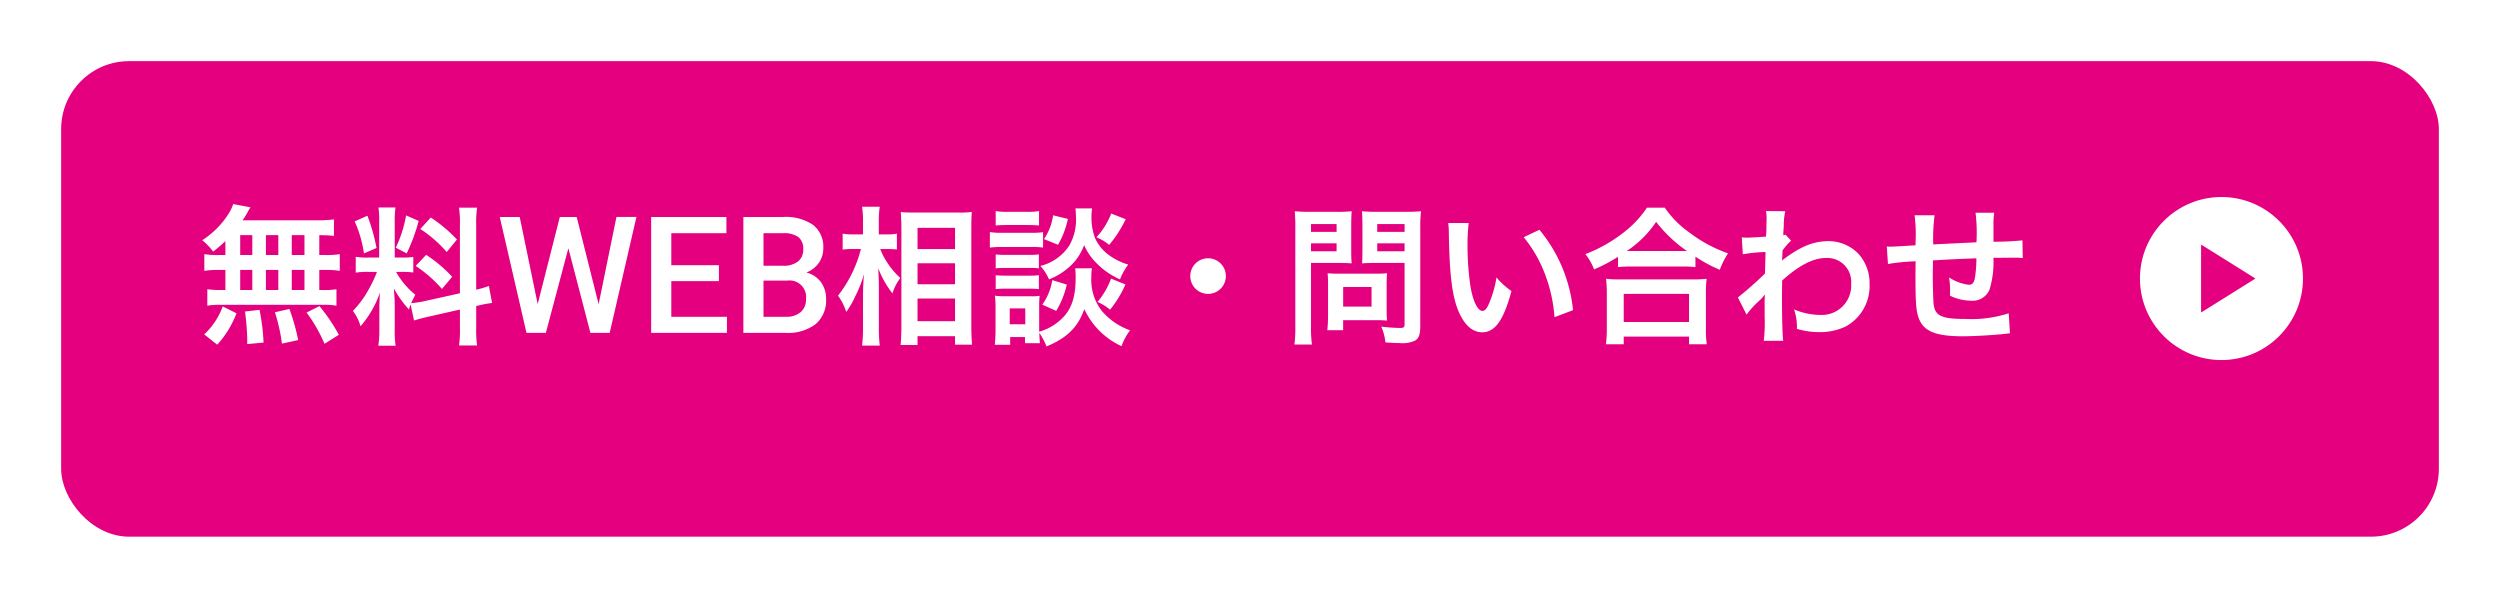 <svg xmlns="http://www.w3.org/2000/svg" xmlns:xlink="http://www.w3.org/1999/xlink" width="368" height="88" viewBox="0 0 368 88"><defs><filter id="a" x="0" y="0" width="368" height="88" filterUnits="userSpaceOnUse"><feOffset dy="3" input="SourceAlpha"/><feGaussianBlur stdDeviation="3" result="b"/><feFlood flood-opacity="0.2"/><feComposite operator="in" in2="b"/><feComposite in="SourceGraphic"/></filter></defs><g transform="translate(-316 -10924)"><g transform="matrix(1, 0, 0, 1, 316, 10924)" filter="url(#a)"><rect width="350" height="70" rx="10" transform="translate(9 6)" fill="#e4007f"/></g><path d="M4.18-11.462H3.234a11.422,11.422,0,0,1-2.156-.132V-9.13a11.842,11.842,0,0,1,2.156-.132H4.18v2.948H3.674a14.131,14.131,0,0,1-2.156-.11V-4a10.128,10.128,0,0,1,1.958-.132h15A10.306,10.306,0,0,1,20.526-4v-2.42a12.691,12.691,0,0,1-2.09.11H18V-9.262h.858a11.56,11.56,0,0,1,2.156.132v-2.464a11.422,11.422,0,0,1-2.156.132H18v-2.926c1.122.022,1.43.044,2.156.11V-16.7a20.869,20.869,0,0,1-2.772.132H6.71c.308-.462.484-.748.7-1.122a6.985,6.985,0,0,1,.462-.792l-2.552-.484a5.473,5.473,0,0,1-.462,1.078A12.651,12.651,0,0,1,.77-13.64a9.833,9.833,0,0,1,1.606,1.672,20.689,20.689,0,0,0,1.8-1.54Zm2.178-2.926H8.14v2.926H6.358Zm0,5.126H8.14v2.948H6.358Zm3.784,2.948V-9.262h1.826v2.948Zm0-5.148v-2.926h1.826v2.926Zm3.806,5.148V-9.262h1.87v2.948Zm0-5.148v-2.926h1.87v2.926ZM20.878.286a24.622,24.622,0,0,0-2.86-4.224l-1.892.946a21.949,21.949,0,0,1,2.64,4.6Zm-5.984.77A30.493,30.493,0,0,0,13.6-3.52l-2.134.484A25.457,25.457,0,0,1,12.5,1.584Zm-5.1.374A29.667,29.667,0,0,0,9.2-3.388l-2.134.242A38.206,38.206,0,0,1,7.392.748v.9Zm-6.82.308a14.492,14.492,0,0,0,2.838-4.62L3.784-3.894A10.467,10.467,0,0,1,1.056.22ZM31.944-1.826c.484-.154,1.122-.33,2.09-.55L38.7-3.432V-.77a15.951,15.951,0,0,1-.132,2.618h2.662a16.132,16.132,0,0,1-.132-2.6V-3.96L41.316-4a16.07,16.07,0,0,1,2.112-.4l-.462-2.508a13.417,13.417,0,0,1-1.87.55v-9.548a15.549,15.549,0,0,1,.132-2.53H38.566a15.056,15.056,0,0,1,.132,2.552V-5.83L33.55-4.686a14.733,14.733,0,0,1-2.024.308,12.828,12.828,0,0,1,.616-1.232A11.683,11.683,0,0,1,29.3-8.976H30.1a12.8,12.8,0,0,1,1.738.088v-2.288a11.141,11.141,0,0,1-1.694.088H29.106v-5.236a13.135,13.135,0,0,1,.11-2.134H26.708a13.612,13.612,0,0,1,.11,2.156v5.214H25.344a10.925,10.925,0,0,1-1.98-.11v2.332a11.383,11.383,0,0,1,1.98-.11h1.144A18.55,18.55,0,0,1,25.322-6.49a14.466,14.466,0,0,1-2.376,3.256A6.627,6.627,0,0,1,24.068-.968a15.2,15.2,0,0,0,2.86-4.95c-.044.726-.088,1.76-.088,2.64V-.44a14.246,14.246,0,0,1-.154,2.332h2.552A13.013,13.013,0,0,1,29.106-.4v-3.63c0-.7-.022-1.012-.132-2.508a16.276,16.276,0,0,0,2.222,3.1c.11-.352.132-.462.242-.748ZM23.21-16.412A17.752,17.752,0,0,1,24.574-11.7l1.848-.792a26.758,26.758,0,0,0-1.342-4.752Zm7.568-.88A18.3,18.3,0,0,1,29.26-12.54l1.606.836a26.623,26.623,0,0,0,1.76-4.774Zm2.09,2A18.585,18.585,0,0,1,36.762-11.9l1.5-1.848a21.37,21.37,0,0,0-3.85-3.234Zm-.682,5.434a19.243,19.243,0,0,1,3.872,3.388l1.5-1.782a20.074,20.074,0,0,0-3.828-3.234ZM59.117-4.219l2.625-12.844h2.941L60.746,0H57.91L54.664-12.457,51.348,0H48.5L44.563-17.062H47.5l2.648,12.82,3.258-12.82h2.484Zm17.707-3.4H69.816v5.25h8.191V0H66.852V-17.062H77.926v2.391H69.816v4.711h7.008ZM80.422,0V-17.062H86.27a7.139,7.139,0,0,1,4.406,1.16,4.086,4.086,0,0,1,1.512,3.457,3.685,3.685,0,0,1-.633,2.109A4.073,4.073,0,0,1,89.7-8.883a3.766,3.766,0,0,1,2.139,1.412A4.113,4.113,0,0,1,92.6-4.98a4.542,4.542,0,0,1-1.541,3.691A6.7,6.7,0,0,1,86.645,0Zm2.965-7.7v5.332H86.68a3.187,3.187,0,0,0,2.18-.691,2.427,2.427,0,0,0,.785-1.922A2.435,2.435,0,0,0,86.926-7.7Zm0-2.18h2.906a3.361,3.361,0,0,0,2.162-.627,2.148,2.148,0,0,0,.779-1.775,2.177,2.177,0,0,0-.721-1.828,3.639,3.639,0,0,0-2.244-.562H83.387Zm18.251-2.463c.506,0,.88.022,1.386.066v-2.332a6.521,6.521,0,0,1-1.408.11h-1.254v-1.8a14.85,14.85,0,0,1,.132-2.266H97.9a14.207,14.207,0,0,1,.132,2.288V-14.5H96.666a7.779,7.779,0,0,1-1.628-.11v2.354a10.777,10.777,0,0,1,1.606-.088h1.078a18.384,18.384,0,0,1-3.366,6.864,8.425,8.425,0,0,1,1.21,2.4,12.986,12.986,0,0,0,1.3-2.244,18.251,18.251,0,0,0,1.32-3.344c-.088.77-.154,2.332-.154,3.3V-.836A22.325,22.325,0,0,1,97.9,1.87h2.6a22.074,22.074,0,0,1-.132-2.706V-6.49c0-1.21-.022-1.738-.088-3.014a14.391,14.391,0,0,0,2.09,3.7,6.725,6.725,0,0,1,.88-1.87c.066-.088.154-.242.264-.418a11.6,11.6,0,0,1-2.948-4.246ZM106.06,1.782V.484h5.522V1.738h2.508c-.066-.682-.11-1.628-.11-2.794v-14.5c0-1.012.022-1.606.066-2.244a13.053,13.053,0,0,1-1.892.088h-6.6c-.946,0-1.364-.022-1.958-.066.066,1.056.088,1.584.088,2.332v14.41c0,1.078-.044,2-.11,2.816Zm0-17.248h5.522v3.124H106.06Zm0,5.214h5.522v3.1H106.06Zm0,5.192h5.522v3.344H106.06ZM129.27-9.5a11.493,11.493,0,0,1,.066,1.364c0,2.574-.484,4.29-1.628,5.61a7.783,7.783,0,0,1-3.74,2.354v-3.7a13.137,13.137,0,0,1,.066-1.584,6.718,6.718,0,0,1-1.32.066H118.93a8.934,8.934,0,0,1-1.474-.088,14.2,14.2,0,0,1,.088,1.716V-.4c0,.7-.044,1.474-.11,2.156H119.7V.616h2.178v.9h2.2c-.044-.484-.066-.726-.088-1.518a9.966,9.966,0,0,1,1.056,2c3.036-1.254,4.642-2.86,5.566-5.5a11.106,11.106,0,0,0,5.478,5.456,8.65,8.65,0,0,1,1.254-2.332,9.746,9.746,0,0,1-4.18-2.882,7.469,7.469,0,0,1-1.518-5.016,7.212,7.212,0,0,1,.088-1.232Zm-9.636,5.9h2.288v2.332h-2.288Zm-2.068-12.21c.528-.044.99-.066,1.782-.066h2.816c.792,0,1.188.022,1.782.066V-17.93a9.518,9.518,0,0,1-1.782.11h-2.816a9.376,9.376,0,0,1-1.782-.11Zm-.858,3.256a13.148,13.148,0,0,1,1.76-.088h4.4a10.113,10.113,0,0,1,1.672.088v-2.266a11.949,11.949,0,0,1-1.76.088h-4.312a9.691,9.691,0,0,1-1.76-.11Zm.858,3.058a11.142,11.142,0,0,1,1.386-.066h3.608a10.989,10.989,0,0,1,1.364.066V-11.55a10.055,10.055,0,0,1-1.364.066h-3.608a11.142,11.142,0,0,1-1.386-.066Zm0,3.058a11.142,11.142,0,0,1,1.386-.066h3.586a10.9,10.9,0,0,1,1.386.066V-8.492a10.054,10.054,0,0,1-1.364.066h-3.608a11.141,11.141,0,0,1-1.386-.066Zm8.448-10.868a8.073,8.073,0,0,1-1.342,3.5l2.068.836a12.713,12.713,0,0,0,1.452-3.806Zm8.558-.264a11.031,11.031,0,0,1-2.178,3.5,6.607,6.607,0,0,1,1.87,1.122,17.53,17.53,0,0,0,2.442-3.784ZM125.9-7.766a8.5,8.5,0,0,1-1.474,3.608l2.046.924a13.21,13.21,0,0,0,1.562-3.872Zm8.646-.22a11.272,11.272,0,0,1-2,3.432A7,7,0,0,1,134.4-3.41a16.2,16.2,0,0,0,2.266-3.718Zm-5.236-10.34a11.252,11.252,0,0,1,.066,1.232,7.609,7.609,0,0,1-.968,4.224,7.089,7.089,0,0,1-4.268,3.014,7.138,7.138,0,0,1,1.276,1.98,9.818,9.818,0,0,0,3.652-2.486,8.269,8.269,0,0,0,1.518-2.552,8.369,8.369,0,0,0,1.54,2.354,11.046,11.046,0,0,0,3.74,2.684,8.923,8.923,0,0,1,1.21-2.178,9.149,9.149,0,0,1-2.794-1.364,6.246,6.246,0,0,1-2.068-2.486,8.53,8.53,0,0,1-.55-3.168,8.2,8.2,0,0,1,.088-1.254Zm19.514,7.348A2.61,2.61,0,0,0,146.21-8.36a2.61,2.61,0,0,0,2.618,2.618,2.61,2.61,0,0,0,2.618-2.618A2.61,2.61,0,0,0,148.828-10.978Zm15.158.682h3.96c.726,0,1.5.022,2.024.066-.044-.484-.066-.99-.066-1.98v-3.63c0-.858.022-1.364.066-2.068a18.588,18.588,0,0,1-2.244.088h-3.894a20.551,20.551,0,0,1-2.244-.088,24.594,24.594,0,0,1,.088,2.486v14.41a19.668,19.668,0,0,1-.132,2.728h2.574a18.871,18.871,0,0,1-.132-2.706Zm0-5.72h3.762v1.144h-3.762Zm0,2.838h3.762v1.166h-3.762Zm16.082-2.266a19.37,19.37,0,0,1,.11-2.464,21,21,0,0,1-2.266.088h-4.18a19.793,19.793,0,0,1-2.244-.088c.044.638.066,1.232.066,2.068v3.63c0,.946-.022,1.386-.044,1.98.484-.044,1.276-.066,2-.066h4.246v9c0,.484-.11.572-.726.572a25.7,25.7,0,0,1-2.706-.2,7.68,7.68,0,0,1,.616,2.332c1.452.088,1.694.088,2.046.088a4.486,4.486,0,0,0,2.31-.352c.572-.352.77-.924.77-2.134Zm-6.336-.572h4.026v1.144h-4.026Zm0,2.838h4.026v1.166h-4.026Zm1.386,5.918a14.513,14.513,0,0,1,.066-1.518c-.462.044-1.012.066-1.694.066h-5.434c-.638,0-1.144-.022-1.628-.066.044.462.066.946.066,1.54V-2.53a19.608,19.608,0,0,1-.11,2.134h2.332V-1.87h4.906c.638,0,1.1.022,1.562.066a13.774,13.774,0,0,1-.066-1.5Zm-6.4.506h4.18v2.882h-4.18Zm15.466-9.416a10.514,10.514,0,0,1,.088,1.408c.088,6.094.484,9.284,1.386,11.484.88,2.112,2.068,3.19,3.542,3.19,1.87,0,3.146-1.782,4.29-6.072a10.859,10.859,0,0,1-2.2-2,16.219,16.219,0,0,1-1.166,3.982c-.264.616-.572.946-.9.946-.7,0-1.408-1.408-1.782-3.7a41.169,41.169,0,0,1-.418-5.9,25.576,25.576,0,0,1,.176-3.344Zm11.11,2.09a19.2,19.2,0,0,1,3.124,5.412,22.3,22.3,0,0,1,1.408,6.358l2.728-1.034A21.934,21.934,0,0,0,197.6-15.18Zm13.882,4.4a16.565,16.565,0,0,1,1.892-.088h7.524a16.016,16.016,0,0,1,1.98.088v-1.54a21.381,21.381,0,0,0,3.586,1.936,11.845,11.845,0,0,1,1.21-2.42,20.687,20.687,0,0,1-5.61-3.014,14.374,14.374,0,0,1-3.7-3.718h-2.618a15.364,15.364,0,0,1-3.454,3.674,21.982,21.982,0,0,1-5.61,3.168,8.52,8.52,0,0,1,1.276,2.244,22.4,22.4,0,0,0,3.52-1.848Zm1.914-2.376h-.616a15.4,15.4,0,0,0,4.312-4.29,20.1,20.1,0,0,0,4.532,4.29h-8.228ZM210.01,1.672V.55h9.614V1.672h2.618a13.744,13.744,0,0,1-.132-2.31V-5.786a15,15,0,0,1,.11-2.178,14.431,14.431,0,0,1-1.914.088h-11a13.855,13.855,0,0,1-1.892-.088,19.864,19.864,0,0,1,.11,2.178V-.66a17.592,17.592,0,0,1-.132,2.332Zm0-7.414h9.614v4.136H210.01Zm18.084,3.058a13.329,13.329,0,0,1,1.694-1.892,7.058,7.058,0,0,0,.968-1.034h.044a11.153,11.153,0,0,0-.044,1.3v1.958a21.894,21.894,0,0,1-.132,3.52h2.86c-.11-.968-.176-3.432-.176-6.578L233.33-7.7c2.42-2.2,4.576-3.322,6.4-3.322a3.53,3.53,0,0,1,3.762,3.828,4.326,4.326,0,0,1-4.488,4.554,10.07,10.07,0,0,1-3.916-.814,8.2,8.2,0,0,1,.418,2.86,11.271,11.271,0,0,0,3.278.484A8.774,8.774,0,0,0,242.7-.946a6.779,6.779,0,0,0,3.5-6.226,6.452,6.452,0,0,0-1.694-4.532,6.138,6.138,0,0,0-4.29-1.8c-2.156,0-3.938.682-6.336,2.42a3.877,3.877,0,0,0-.528.418l-.044.022c.022-.066.044-.55.088-1.5a9.311,9.311,0,0,1,1.254-1.43l-.836-.9a1,1,0,0,1-.308.11v-.4c.044-.616.044-.616.066-1.034a9.474,9.474,0,0,1,.22-2.112l-2.838-.022a5.435,5.435,0,0,1,.088.968v.22c0,.2-.022.506-.022.924,0,.792-.022,1.078-.066,1.65-1.232.088-2.442.154-2.838.154-.2,0-.374-.022-.726-.044l.154,2.486a23.573,23.573,0,0,1,3.344-.33c-.044,1.8-.044,1.826-.088,3.168a51.7,51.7,0,0,1-3.982,3.52Zm38.588-.2a17.89,17.89,0,0,1-6.358.836c-3.586,0-4.532-.462-4.708-2.31-.044-.44-.11-2.838-.11-3.982V-8.8c.022-1.166.022-1.166.022-1.276v-.594c3.058-.176,3.058-.176,6.4-.308a18.957,18.957,0,0,1-.2,2.75c-.132.858-.374,1.144-.946,1.144A6.823,6.823,0,0,1,257.9-8.162a11.71,11.71,0,0,1,.154,1.8c0,.308,0,.44-.022.88a7.211,7.211,0,0,0,3.146.748,2.681,2.681,0,0,0,2.684-1.65,14.064,14.064,0,0,0,.572-4.664c1.034,0,2.288-.022,3.058-.022A7.713,7.713,0,0,1,268.75-11l-.044-2.618a42.423,42.423,0,0,1-4.268.2v-2.75a10.025,10.025,0,0,1,.11-1.518H261.8a23.8,23.8,0,0,1,.132,4.356c-3.278.154-3.278.154-6.358.308a25.628,25.628,0,0,1,.2-4.29h-2.948a21.707,21.707,0,0,1,.154,3.74c0,.132,0,.33-.022.682-2.178.132-3.388.2-3.586.2-.11,0-.33,0-.638-.022l.176,2.574a30.047,30.047,0,0,1,4.07-.4c-.022,1.716-.022,1.8-.022,2.134,0,3.784.088,5.016.4,6.006.66,2.112,2.442,2.9,6.556,2.9,1.452,0,4.356-.154,5.962-.33.748-.088.748-.088.99-.11Z" transform="translate(345 10973)" fill="#fff"/><g transform="translate(10 -5)"><circle cx="12" cy="12" r="12" transform="translate(621 10958)" fill="#fff"/><path d="M5,0l5,8H0Z" transform="translate(638 10965) rotate(90)" fill="#e4007f"/></g></g></svg>